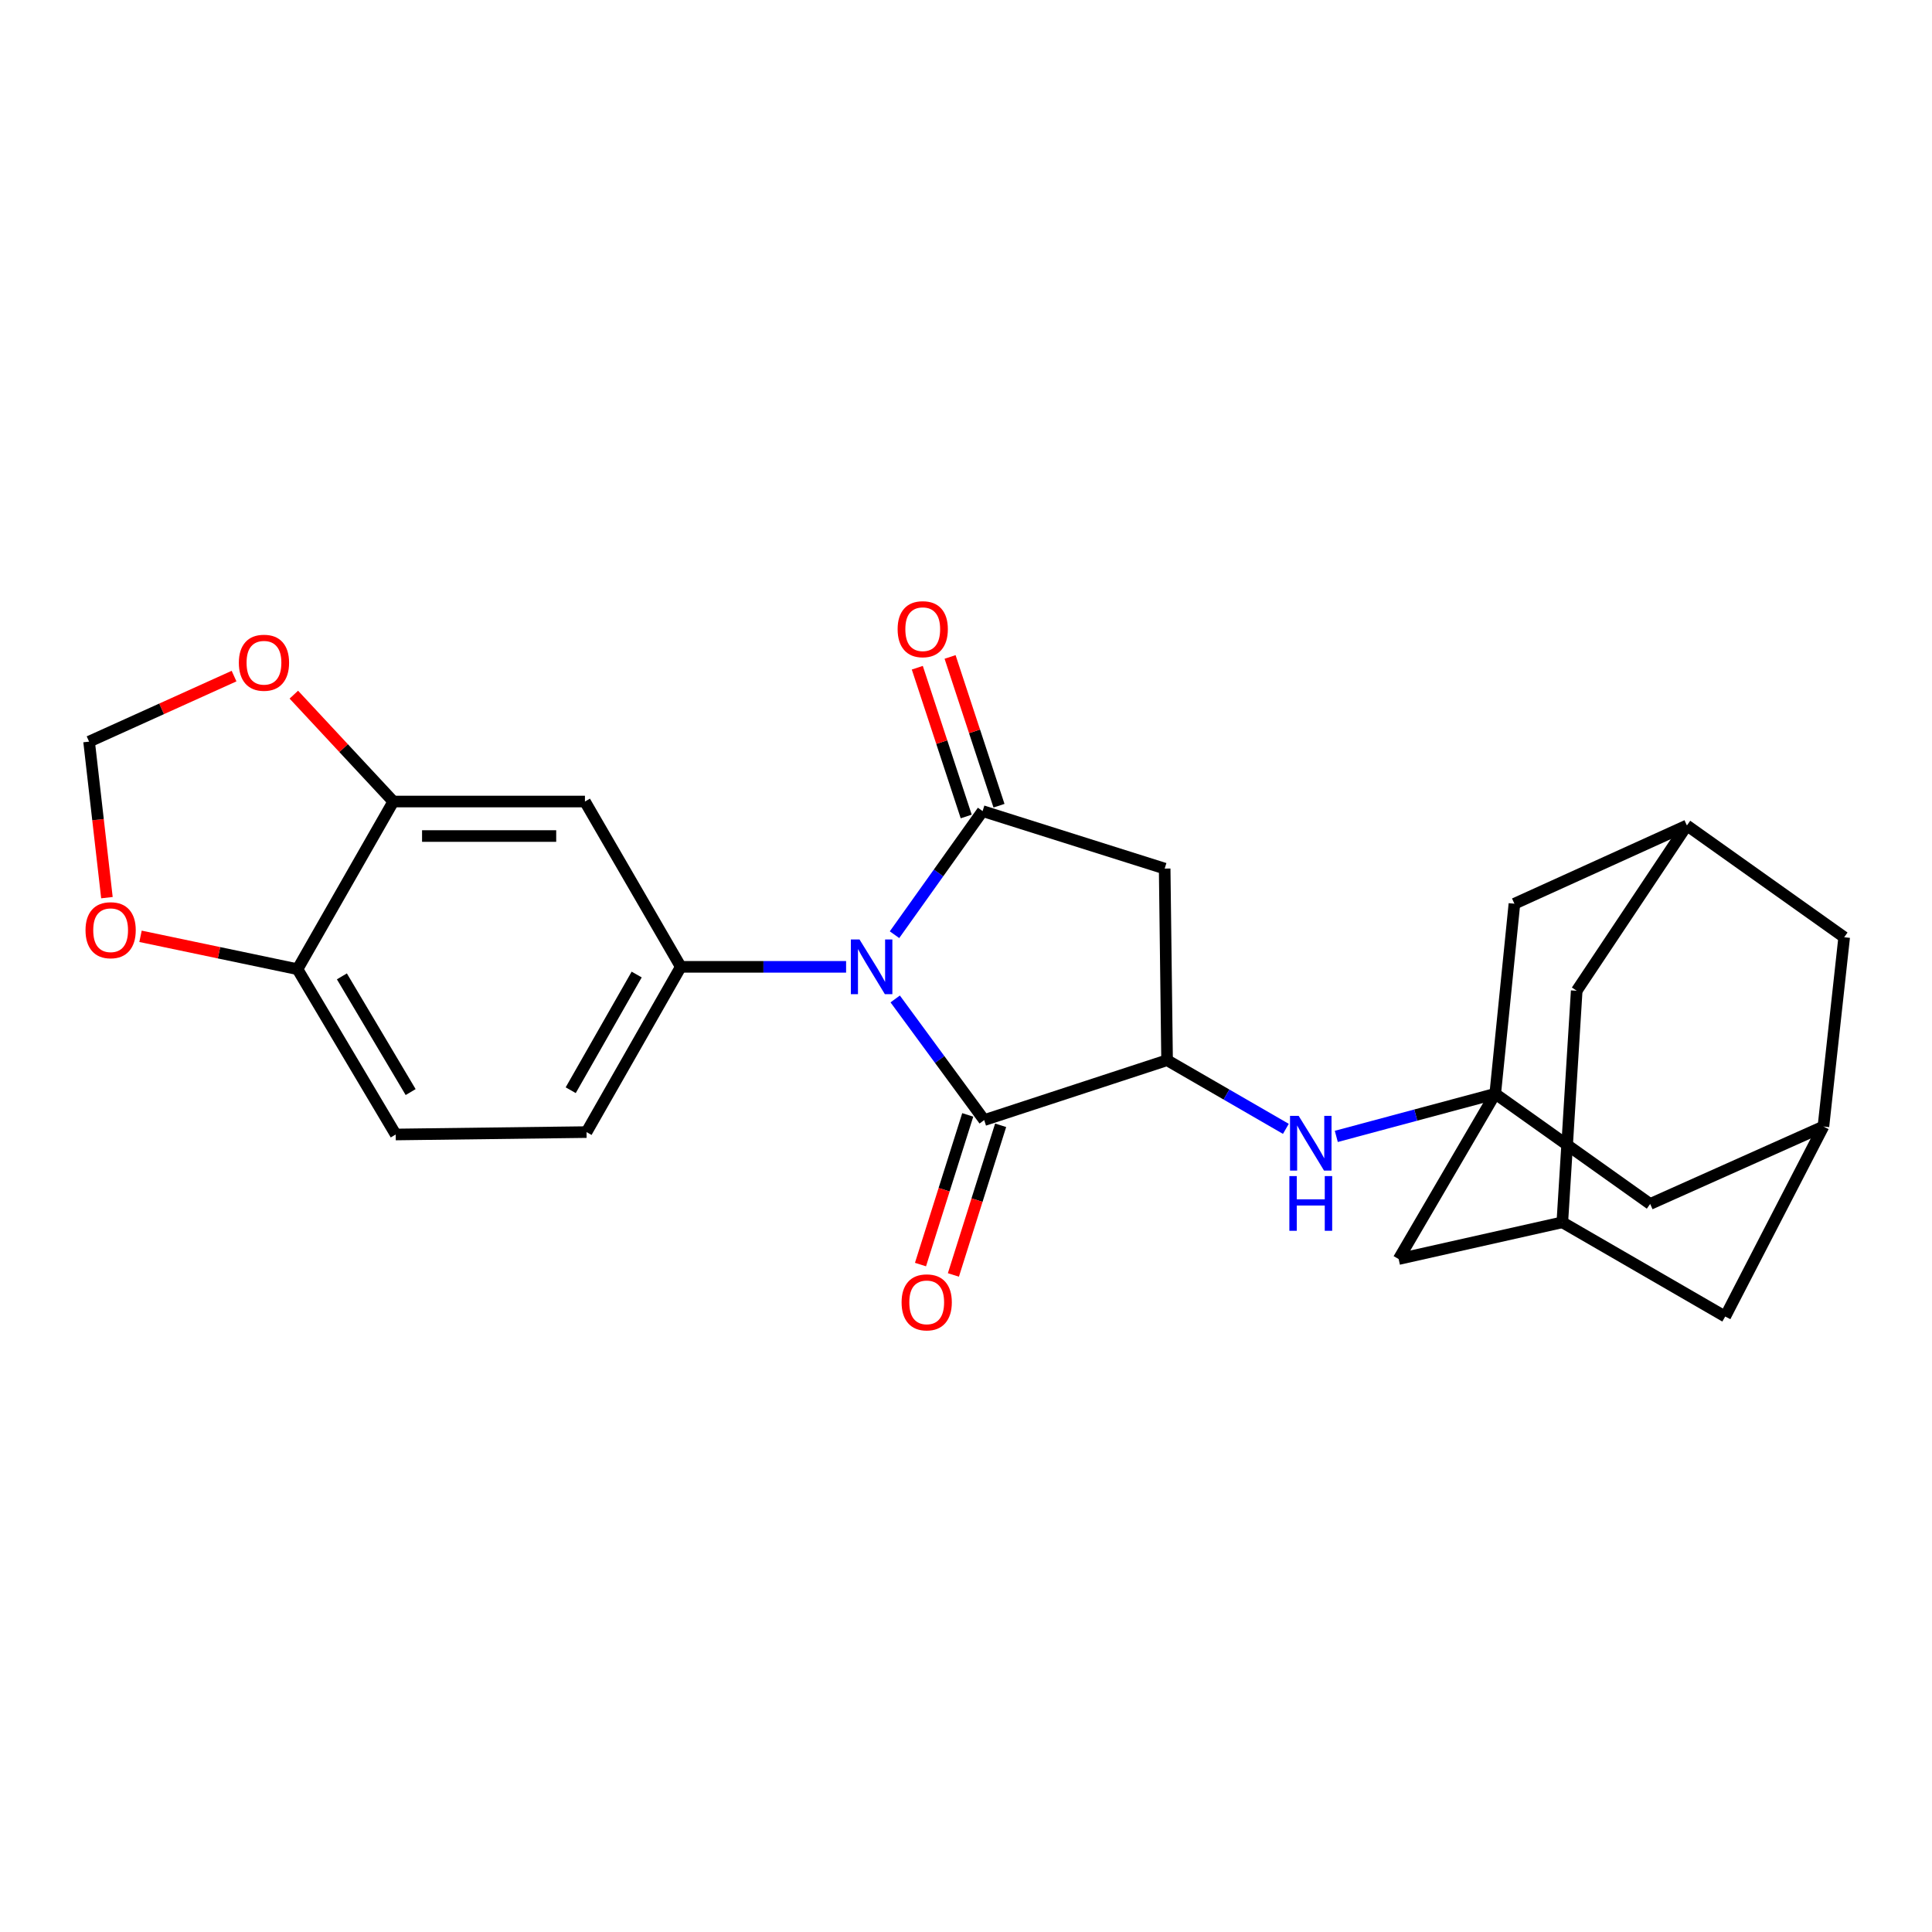 <?xml version='1.0' encoding='iso-8859-1'?>
<svg version='1.1' baseProfile='full'
              xmlns='http://www.w3.org/2000/svg'
                      xmlns:rdkit='http://www.rdkit.org/xml'
                      xmlns:xlink='http://www.w3.org/1999/xlink'
                  xml:space='preserve'
width='1000px' height='1000px' viewBox='0 0 1000 1000'>
<!-- END OF HEADER -->
<rect style='opacity:1.0;fill:#FFFFFF;stroke:none' width='1000' height='1000' x='0' y='0'> </rect>
<path class='bond-0' d='M 463.001,483.8 L 485.797,451.811' style='fill:none;fill-rule:evenodd;stroke:#0000FF;stroke-width:6px;stroke-linecap:butt;stroke-linejoin:miter;stroke-opacity:1' />
<path class='bond-0' d='M 485.797,451.811 L 508.594,419.821' style='fill:none;fill-rule:evenodd;stroke:#000000;stroke-width:6px;stroke-linecap:butt;stroke-linejoin:miter;stroke-opacity:1' />
<path class='bond-1' d='M 463.356,517.056 L 486.387,548.408' style='fill:none;fill-rule:evenodd;stroke:#0000FF;stroke-width:6px;stroke-linecap:butt;stroke-linejoin:miter;stroke-opacity:1' />
<path class='bond-1' d='M 486.387,548.408 L 509.417,579.759' style='fill:none;fill-rule:evenodd;stroke:#000000;stroke-width:6px;stroke-linecap:butt;stroke-linejoin:miter;stroke-opacity:1' />
<path class='bond-3' d='M 437.938,500.435 L 395.157,500.435' style='fill:none;fill-rule:evenodd;stroke:#0000FF;stroke-width:6px;stroke-linecap:butt;stroke-linejoin:miter;stroke-opacity:1' />
<path class='bond-3' d='M 395.157,500.435 L 352.376,500.435' style='fill:none;fill-rule:evenodd;stroke:#000000;stroke-width:6px;stroke-linecap:butt;stroke-linejoin:miter;stroke-opacity:1' />
<path class='bond-4' d='M 508.594,419.821 L 602.83,449.576' style='fill:none;fill-rule:evenodd;stroke:#000000;stroke-width:6px;stroke-linecap:butt;stroke-linejoin:miter;stroke-opacity:1' />
<path class='bond-9' d='M 517.076,417.032 L 504.418,378.534' style='fill:none;fill-rule:evenodd;stroke:#000000;stroke-width:6px;stroke-linecap:butt;stroke-linejoin:miter;stroke-opacity:1' />
<path class='bond-9' d='M 504.418,378.534 L 491.759,340.035' style='fill:none;fill-rule:evenodd;stroke:#FF0000;stroke-width:6px;stroke-linecap:butt;stroke-linejoin:miter;stroke-opacity:1' />
<path class='bond-9' d='M 500.111,422.61 L 487.452,384.112' style='fill:none;fill-rule:evenodd;stroke:#000000;stroke-width:6px;stroke-linecap:butt;stroke-linejoin:miter;stroke-opacity:1' />
<path class='bond-9' d='M 487.452,384.112 L 474.794,345.614' style='fill:none;fill-rule:evenodd;stroke:#FF0000;stroke-width:6px;stroke-linecap:butt;stroke-linejoin:miter;stroke-opacity:1' />
<path class='bond-2' d='M 509.417,579.759 L 604.08,548.764' style='fill:none;fill-rule:evenodd;stroke:#000000;stroke-width:6px;stroke-linecap:butt;stroke-linejoin:miter;stroke-opacity:1' />
<path class='bond-15' d='M 500.902,577.071 L 488.674,615.804' style='fill:none;fill-rule:evenodd;stroke:#000000;stroke-width:6px;stroke-linecap:butt;stroke-linejoin:miter;stroke-opacity:1' />
<path class='bond-15' d='M 488.674,615.804 L 476.447,654.537' style='fill:none;fill-rule:evenodd;stroke:#FF0000;stroke-width:6px;stroke-linecap:butt;stroke-linejoin:miter;stroke-opacity:1' />
<path class='bond-15' d='M 517.932,582.447 L 505.705,621.18' style='fill:none;fill-rule:evenodd;stroke:#000000;stroke-width:6px;stroke-linecap:butt;stroke-linejoin:miter;stroke-opacity:1' />
<path class='bond-15' d='M 505.705,621.18 L 493.478,659.913' style='fill:none;fill-rule:evenodd;stroke:#FF0000;stroke-width:6px;stroke-linecap:butt;stroke-linejoin:miter;stroke-opacity:1' />
<path class='bond-6' d='M 604.08,548.764 L 634.823,566.53' style='fill:none;fill-rule:evenodd;stroke:#000000;stroke-width:6px;stroke-linecap:butt;stroke-linejoin:miter;stroke-opacity:1' />
<path class='bond-6' d='M 634.823,566.53 L 665.566,584.297' style='fill:none;fill-rule:evenodd;stroke:#0000FF;stroke-width:6px;stroke-linecap:butt;stroke-linejoin:miter;stroke-opacity:1' />
<path class='bond-26' d='M 604.08,548.764 L 602.83,449.576' style='fill:none;fill-rule:evenodd;stroke:#000000;stroke-width:6px;stroke-linecap:butt;stroke-linejoin:miter;stroke-opacity:1' />
<path class='bond-7' d='M 352.376,500.435 L 302.767,414.87' style='fill:none;fill-rule:evenodd;stroke:#000000;stroke-width:6px;stroke-linecap:butt;stroke-linejoin:miter;stroke-opacity:1' />
<path class='bond-17' d='M 352.376,500.435 L 303.591,585.97' style='fill:none;fill-rule:evenodd;stroke:#000000;stroke-width:6px;stroke-linecap:butt;stroke-linejoin:miter;stroke-opacity:1' />
<path class='bond-17' d='M 329.545,504.417 L 295.395,564.292' style='fill:none;fill-rule:evenodd;stroke:#000000;stroke-width:6px;stroke-linecap:butt;stroke-linejoin:miter;stroke-opacity:1' />
<path class='bond-5' d='M 773.93,566.127 L 732.798,577.163' style='fill:none;fill-rule:evenodd;stroke:#000000;stroke-width:6px;stroke-linecap:butt;stroke-linejoin:miter;stroke-opacity:1' />
<path class='bond-5' d='M 732.798,577.163 L 691.665,588.2' style='fill:none;fill-rule:evenodd;stroke:#0000FF;stroke-width:6px;stroke-linecap:butt;stroke-linejoin:miter;stroke-opacity:1' />
<path class='bond-19' d='M 773.93,566.127 L 854.128,623.167' style='fill:none;fill-rule:evenodd;stroke:#000000;stroke-width:6px;stroke-linecap:butt;stroke-linejoin:miter;stroke-opacity:1' />
<path class='bond-20' d='M 773.93,566.127 L 723.935,651.682' style='fill:none;fill-rule:evenodd;stroke:#000000;stroke-width:6px;stroke-linecap:butt;stroke-linejoin:miter;stroke-opacity:1' />
<path class='bond-21' d='M 773.93,566.127 L 783.862,467.773' style='fill:none;fill-rule:evenodd;stroke:#000000;stroke-width:6px;stroke-linecap:butt;stroke-linejoin:miter;stroke-opacity:1' />
<path class='bond-8' d='M 302.767,414.87 L 203.58,414.87' style='fill:none;fill-rule:evenodd;stroke:#000000;stroke-width:6px;stroke-linecap:butt;stroke-linejoin:miter;stroke-opacity:1' />
<path class='bond-8' d='M 287.889,432.729 L 218.458,432.729' style='fill:none;fill-rule:evenodd;stroke:#000000;stroke-width:6px;stroke-linecap:butt;stroke-linejoin:miter;stroke-opacity:1' />
<path class='bond-11' d='M 203.58,414.87 L 177.832,387.211' style='fill:none;fill-rule:evenodd;stroke:#000000;stroke-width:6px;stroke-linecap:butt;stroke-linejoin:miter;stroke-opacity:1' />
<path class='bond-11' d='M 177.832,387.211 L 152.085,359.552' style='fill:none;fill-rule:evenodd;stroke:#FF0000;stroke-width:6px;stroke-linecap:butt;stroke-linejoin:miter;stroke-opacity:1' />
<path class='bond-27' d='M 203.58,414.87 L 153.981,501.656' style='fill:none;fill-rule:evenodd;stroke:#000000;stroke-width:6px;stroke-linecap:butt;stroke-linejoin:miter;stroke-opacity:1' />
<path class='bond-10' d='M 153.981,501.656 L 204.82,587.211' style='fill:none;fill-rule:evenodd;stroke:#000000;stroke-width:6px;stroke-linecap:butt;stroke-linejoin:miter;stroke-opacity:1' />
<path class='bond-10' d='M 176.96,505.366 L 212.547,565.254' style='fill:none;fill-rule:evenodd;stroke:#000000;stroke-width:6px;stroke-linecap:butt;stroke-linejoin:miter;stroke-opacity:1' />
<path class='bond-16' d='M 153.981,501.656 L 113.358,493.146' style='fill:none;fill-rule:evenodd;stroke:#000000;stroke-width:6px;stroke-linecap:butt;stroke-linejoin:miter;stroke-opacity:1' />
<path class='bond-16' d='M 113.358,493.146 L 72.735,484.636' style='fill:none;fill-rule:evenodd;stroke:#FF0000;stroke-width:6px;stroke-linecap:butt;stroke-linejoin:miter;stroke-opacity:1' />
<path class='bond-18' d='M 121.145,349.947 L 83.628,366.906' style='fill:none;fill-rule:evenodd;stroke:#FF0000;stroke-width:6px;stroke-linecap:butt;stroke-linejoin:miter;stroke-opacity:1' />
<path class='bond-18' d='M 83.628,366.906 L 46.112,383.865' style='fill:none;fill-rule:evenodd;stroke:#000000;stroke-width:6px;stroke-linecap:butt;stroke-linejoin:miter;stroke-opacity:1' />
<path class='bond-12' d='M 943.8,583.073 L 854.128,623.167' style='fill:none;fill-rule:evenodd;stroke:#000000;stroke-width:6px;stroke-linecap:butt;stroke-linejoin:miter;stroke-opacity:1' />
<path class='bond-30' d='M 943.8,583.073 L 954.545,485.116' style='fill:none;fill-rule:evenodd;stroke:#000000;stroke-width:6px;stroke-linecap:butt;stroke-linejoin:miter;stroke-opacity:1' />
<path class='bond-31' d='M 943.8,583.073 L 892.971,681.437' style='fill:none;fill-rule:evenodd;stroke:#000000;stroke-width:6px;stroke-linecap:butt;stroke-linejoin:miter;stroke-opacity:1' />
<path class='bond-13' d='M 873.128,427.262 L 783.862,467.773' style='fill:none;fill-rule:evenodd;stroke:#000000;stroke-width:6px;stroke-linecap:butt;stroke-linejoin:miter;stroke-opacity:1' />
<path class='bond-24' d='M 873.128,427.262 L 954.545,485.116' style='fill:none;fill-rule:evenodd;stroke:#000000;stroke-width:6px;stroke-linecap:butt;stroke-linejoin:miter;stroke-opacity:1' />
<path class='bond-25' d='M 873.128,427.262 L 816.098,512.808' style='fill:none;fill-rule:evenodd;stroke:#000000;stroke-width:6px;stroke-linecap:butt;stroke-linejoin:miter;stroke-opacity:1' />
<path class='bond-14' d='M 808.656,632.662 L 723.935,651.682' style='fill:none;fill-rule:evenodd;stroke:#000000;stroke-width:6px;stroke-linecap:butt;stroke-linejoin:miter;stroke-opacity:1' />
<path class='bond-23' d='M 808.656,632.662 L 892.971,681.437' style='fill:none;fill-rule:evenodd;stroke:#000000;stroke-width:6px;stroke-linecap:butt;stroke-linejoin:miter;stroke-opacity:1' />
<path class='bond-29' d='M 808.656,632.662 L 816.098,512.808' style='fill:none;fill-rule:evenodd;stroke:#000000;stroke-width:6px;stroke-linecap:butt;stroke-linejoin:miter;stroke-opacity:1' />
<path class='bond-28' d='M 55.346,464.621 L 50.729,424.243' style='fill:none;fill-rule:evenodd;stroke:#FF0000;stroke-width:6px;stroke-linecap:butt;stroke-linejoin:miter;stroke-opacity:1' />
<path class='bond-28' d='M 50.729,424.243 L 46.112,383.865' style='fill:none;fill-rule:evenodd;stroke:#000000;stroke-width:6px;stroke-linecap:butt;stroke-linejoin:miter;stroke-opacity:1' />
<path class='bond-22' d='M 303.591,585.97 L 204.82,587.211' style='fill:none;fill-rule:evenodd;stroke:#000000;stroke-width:6px;stroke-linecap:butt;stroke-linejoin:miter;stroke-opacity:1' />
<path  class='atom-0' d='M 444.887 486.275
L 454.167 501.275
Q 455.087 502.755, 456.567 505.435
Q 458.047 508.115, 458.127 508.275
L 458.127 486.275
L 461.887 486.275
L 461.887 514.595
L 458.007 514.595
L 448.047 498.195
Q 446.887 496.275, 445.647 494.075
Q 444.447 491.875, 444.087 491.195
L 444.087 514.595
L 440.407 514.595
L 440.407 486.275
L 444.887 486.275
' fill='#0000FF'/>
<path  class='atom-7' d='M 672.194 577.585
L 681.474 592.585
Q 682.394 594.065, 683.874 596.745
Q 685.354 599.425, 685.434 599.585
L 685.434 577.585
L 689.194 577.585
L 689.194 605.905
L 685.314 605.905
L 675.354 589.505
Q 674.194 587.585, 672.954 585.385
Q 671.754 583.185, 671.394 582.505
L 671.394 605.905
L 667.714 605.905
L 667.714 577.585
L 672.194 577.585
' fill='#0000FF'/>
<path  class='atom-7' d='M 667.374 608.737
L 671.214 608.737
L 671.214 620.777
L 685.694 620.777
L 685.694 608.737
L 689.534 608.737
L 689.534 637.057
L 685.694 637.057
L 685.694 623.977
L 671.214 623.977
L 671.214 637.057
L 667.374 637.057
L 667.374 608.737
' fill='#0000FF'/>
<path  class='atom-10' d='M 464.608 325.665
Q 464.608 318.865, 467.968 315.065
Q 471.328 311.265, 477.608 311.265
Q 483.888 311.265, 487.248 315.065
Q 490.608 318.865, 490.608 325.665
Q 490.608 332.545, 487.208 336.465
Q 483.808 340.345, 477.608 340.345
Q 471.368 340.345, 467.968 336.465
Q 464.608 332.585, 464.608 325.665
M 477.608 337.145
Q 481.928 337.145, 484.248 334.265
Q 486.608 331.345, 486.608 325.665
Q 486.608 320.105, 484.248 317.305
Q 481.928 314.465, 477.608 314.465
Q 473.288 314.465, 470.928 317.265
Q 468.608 320.065, 468.608 325.665
Q 468.608 331.385, 470.928 334.265
Q 473.288 337.145, 477.608 337.145
' fill='#FF0000'/>
<path  class='atom-12' d='M 123.628 343.028
Q 123.628 336.228, 126.988 332.428
Q 130.348 328.628, 136.628 328.628
Q 142.908 328.628, 146.268 332.428
Q 149.628 336.228, 149.628 343.028
Q 149.628 349.908, 146.228 353.828
Q 142.828 357.708, 136.628 357.708
Q 130.388 357.708, 126.988 353.828
Q 123.628 349.948, 123.628 343.028
M 136.628 354.508
Q 140.948 354.508, 143.268 351.628
Q 145.628 348.708, 145.628 343.028
Q 145.628 337.468, 143.268 334.668
Q 140.948 331.828, 136.628 331.828
Q 132.308 331.828, 129.948 334.628
Q 127.628 337.428, 127.628 343.028
Q 127.628 348.748, 129.948 351.628
Q 132.308 354.508, 136.628 354.508
' fill='#FF0000'/>
<path  class='atom-16' d='M 466.662 674.096
Q 466.662 667.296, 470.022 663.496
Q 473.382 659.696, 479.662 659.696
Q 485.942 659.696, 489.302 663.496
Q 492.662 667.296, 492.662 674.096
Q 492.662 680.976, 489.262 684.896
Q 485.862 688.776, 479.662 688.776
Q 473.422 688.776, 470.022 684.896
Q 466.662 681.016, 466.662 674.096
M 479.662 685.576
Q 483.982 685.576, 486.302 682.696
Q 488.662 679.776, 488.662 674.096
Q 488.662 668.536, 486.302 665.736
Q 483.982 662.896, 479.662 662.896
Q 475.342 662.896, 472.982 665.696
Q 470.662 668.496, 470.662 674.096
Q 470.662 679.816, 472.982 682.696
Q 475.342 685.576, 479.662 685.576
' fill='#FF0000'/>
<path  class='atom-17' d='M 44.264 481.475
Q 44.264 474.675, 47.624 470.875
Q 50.984 467.075, 57.264 467.075
Q 63.544 467.075, 66.904 470.875
Q 70.264 474.675, 70.264 481.475
Q 70.264 488.355, 66.864 492.275
Q 63.464 496.155, 57.264 496.155
Q 51.024 496.155, 47.624 492.275
Q 44.264 488.395, 44.264 481.475
M 57.264 492.955
Q 61.584 492.955, 63.904 490.075
Q 66.264 487.155, 66.264 481.475
Q 66.264 475.915, 63.904 473.115
Q 61.584 470.275, 57.264 470.275
Q 52.944 470.275, 50.584 473.075
Q 48.264 475.875, 48.264 481.475
Q 48.264 487.195, 50.584 490.075
Q 52.944 492.955, 57.264 492.955
' fill='#FF0000'/>
</svg>
